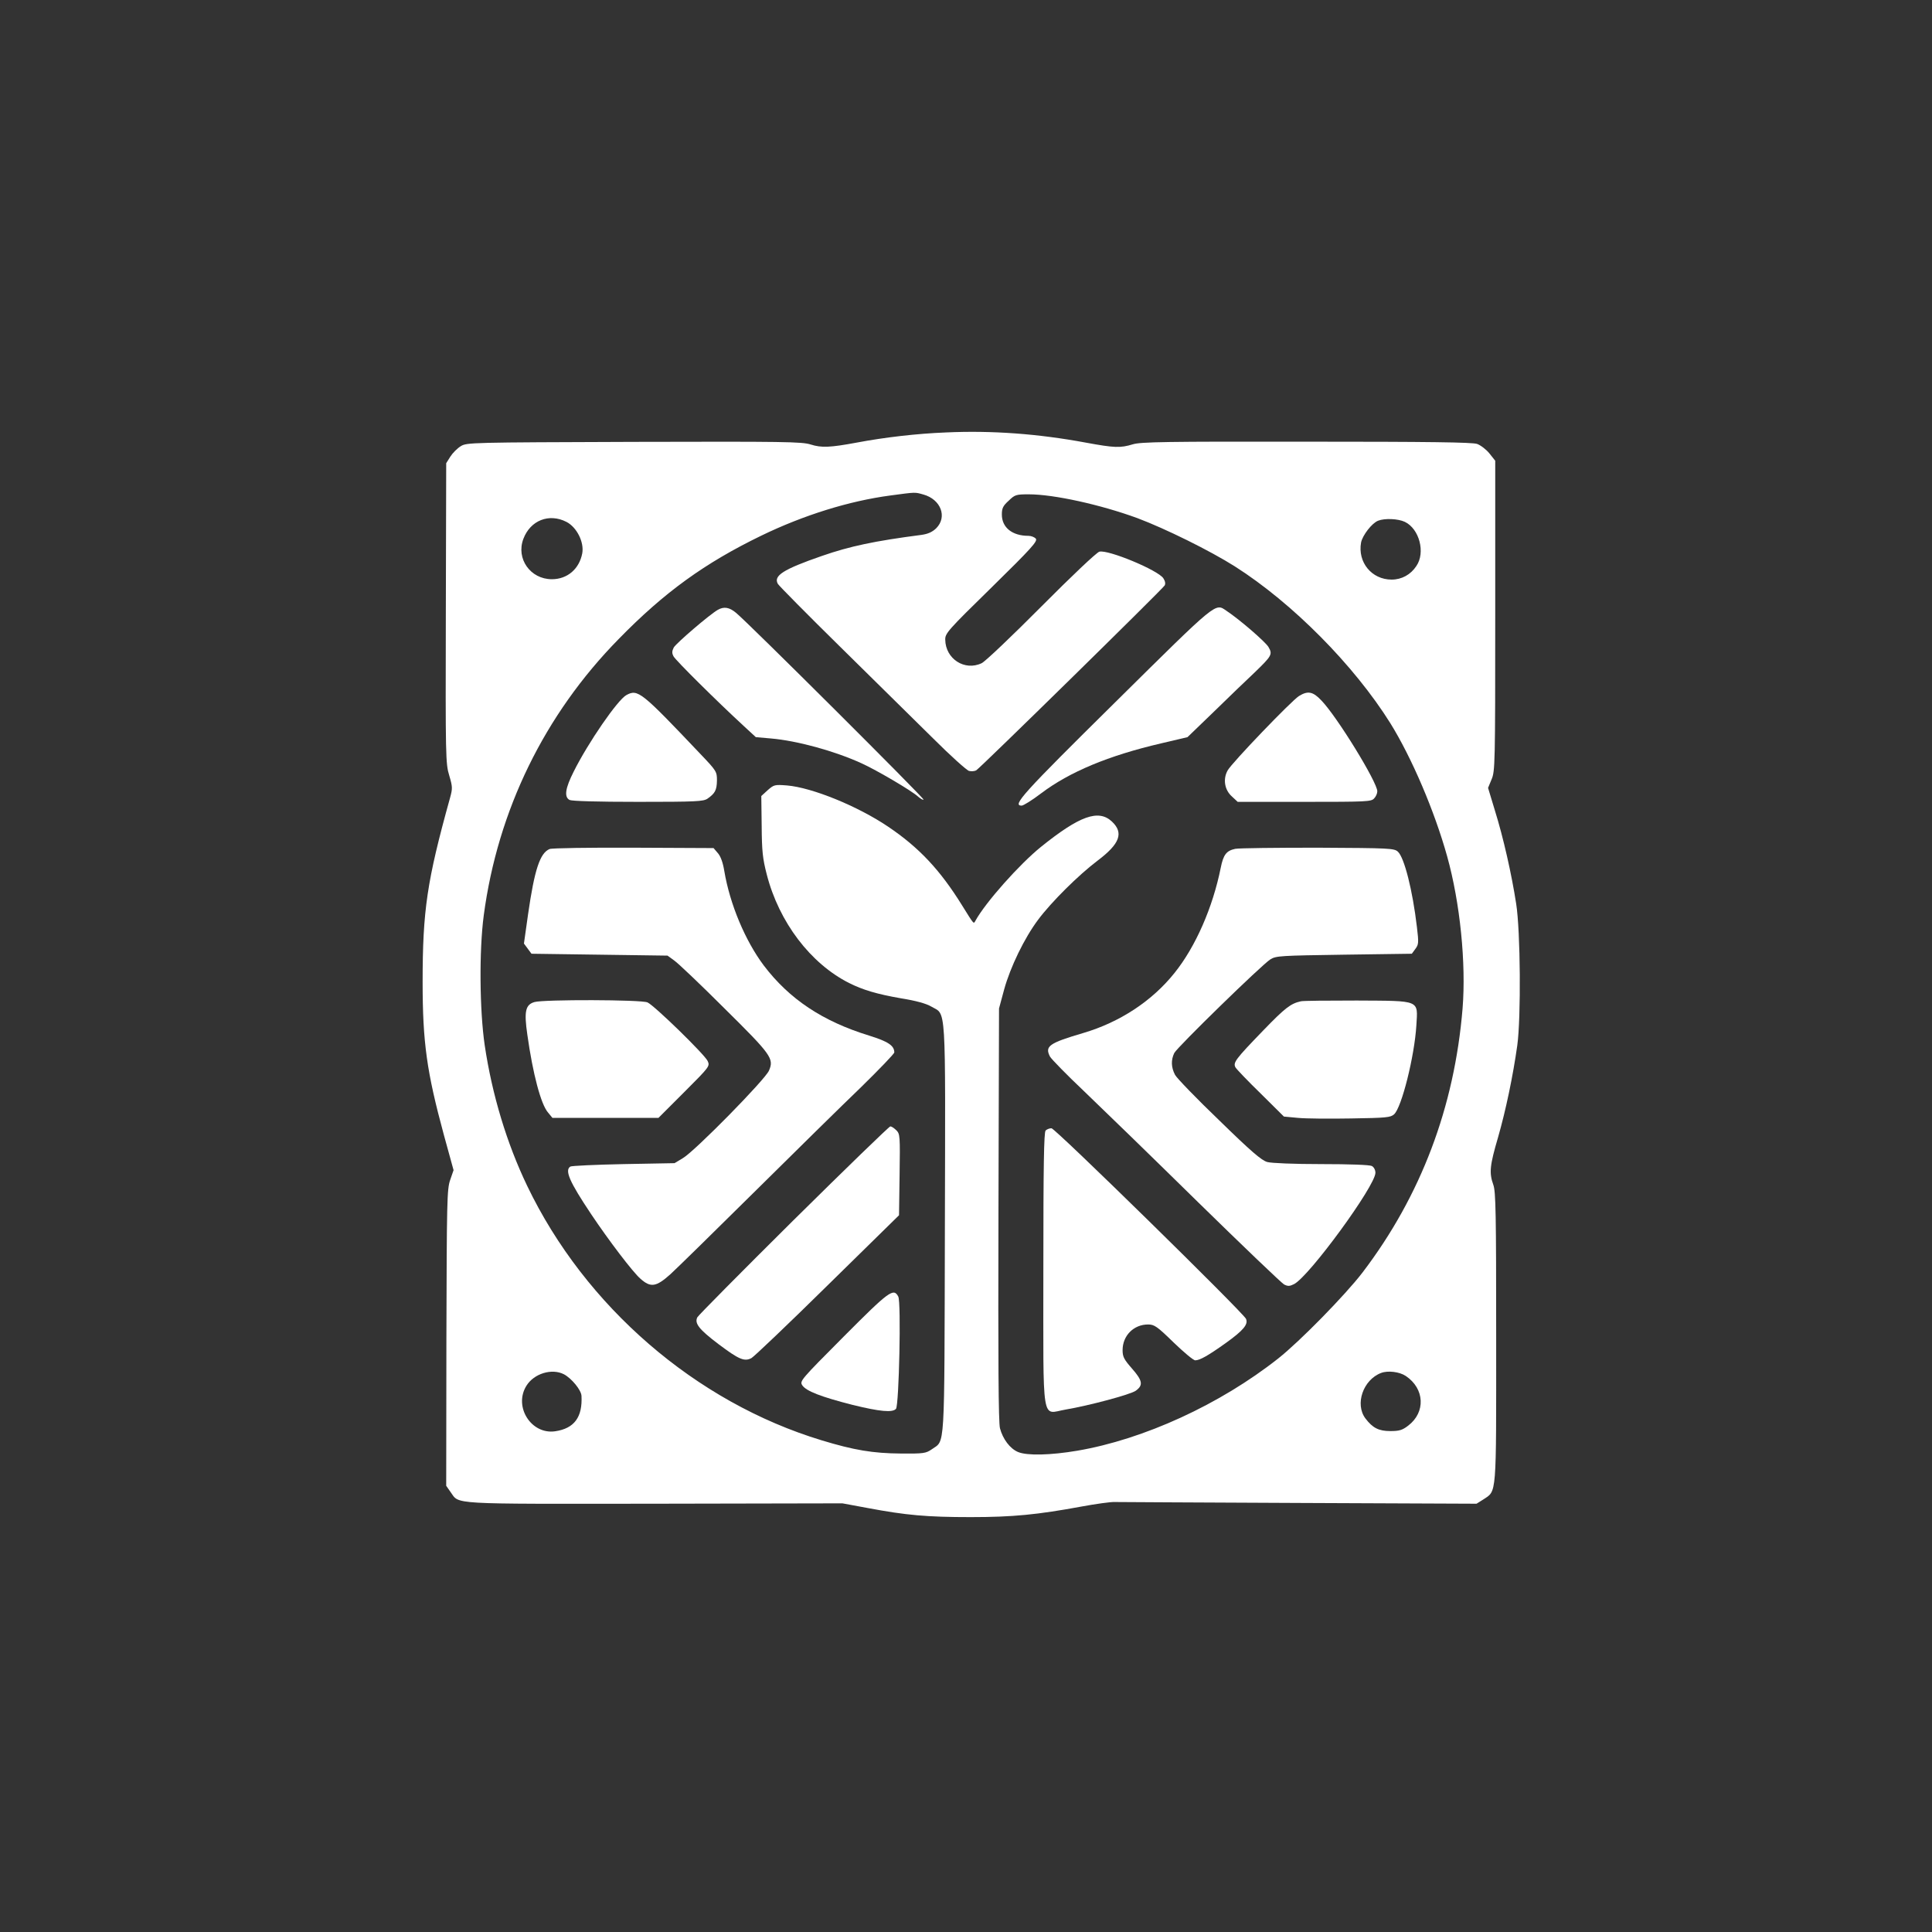 <?xml version="1.0" standalone="no"?>
<!DOCTYPE svg PUBLIC "-//W3C//DTD SVG 20010904//EN"
 "http://www.w3.org/TR/2001/REC-SVG-20010904/DTD/svg10.dtd">
<svg version="1.0" xmlns="http://www.w3.org/2000/svg"
 width="1024pt" height="1024pt" viewBox="0 0 1024 1024"
 preserveAspectRatio="xMidYMid meet">

<rect x="0" y="0" width="1024" height="1024" fill="#333333" stroke="none"/>

<g transform="translate(0,1024) scale(0.1,-0.1)"
fill="#ffffff" stroke="none">
<path d="M5015 7948 c-155 -6 -327 -26 -475 -54 -140 -26 -186 -28 -243 -10
-47 15 -139 16 -937 14 -865 -3 -886 -3 -918 -23 -18 -11 -43 -36 -55 -55
l-22 -35 -2 -795 c-2 -763 -1 -798 18 -860 18 -61 18 -69 4 -120 -122 -439
-145 -595 -145 -975 0 -320 22 -476 112 -808 l52 -189 -18 -52 c-17 -49 -18
-113 -20 -837 l-1 -784 23 -33 c49 -67 -21 -63 1080 -62 l997 2 135 -25 c202
-38 313 -48 545 -48 223 0 354 13 587 56 76 14 155 25 175 24 21 0 461 -3 979
-5 l940 -4 35 22 c73 49 69 4 69 859 0 656 -2 773 -15 809 -23 64 -19 102 25
252 41 143 79 324 102 488 20 146 17 604 -6 750 -24 156 -68 351 -113 495
l-36 119 19 46 c18 43 19 80 19 867 l0 821 -31 39 c-17 21 -46 43 -65 50 -25
9 -257 12 -905 12 -744 1 -878 -1 -920 -14 -66 -20 -97 -19 -249 9 -253 47
-498 65 -740 54z m-121 -329 c93 -26 128 -119 68 -179 -21 -20 -43 -30 -78
-35 -247 -32 -380 -60 -529 -112 -205 -71 -257 -105 -232 -148 7 -11 156 -162
332 -335 176 -173 396 -390 489 -482 93 -93 180 -171 192 -174 12 -3 29 -2 38
3 19 10 988 961 999 980 5 9 3 23 -7 38 -28 43 -293 153 -339 141 -14 -3 -150
-132 -308 -291 -156 -157 -298 -292 -316 -300 -90 -43 -192 23 -193 125 -1 33
15 51 246 277 211 207 245 245 234 258 -7 8 -24 15 -39 15 -86 0 -141 44 -141
113 0 33 6 46 36 73 33 32 39 34 107 34 133 0 381 -55 575 -126 149 -56 384
-172 517 -256 305 -194 631 -523 824 -831 114 -184 234 -465 301 -705 69 -247
101 -568 82 -806 -43 -524 -221 -994 -530 -1400 -91 -119 -333 -366 -447 -456
-309 -244 -713 -429 -1065 -489 -142 -24 -266 -27 -314 -7 -43 18 -81 69 -96
126 -8 32 -10 353 -8 1135 l3 1090 27 100 c33 120 108 274 180 370 70 94 214
237 316 314 118 89 139 147 75 207 -71 66 -171 30 -375 -134 -114 -92 -294
-294 -348 -392 -10 -18 -6 -23 -70 80 -117 189 -229 308 -392 418 -161 109
-404 208 -537 219 -65 5 -69 4 -102 -25 l-34 -31 2 -158 c1 -134 5 -173 27
-258 65 -253 232 -472 436 -575 74 -37 148 -59 274 -81 81 -13 135 -28 162
-44 80 -47 75 40 72 -1177 -3 -1205 2 -1118 -70 -1170 -31 -21 -42 -23 -163
-22 -148 1 -249 18 -420 70 -667 202 -1254 709 -1561 1349 -108 225 -186 483
-225 745 -27 184 -30 501 -5 689 74 555 321 1063 715 1464 242 248 457 403
756 548 225 109 466 184 685 213 135 18 128 18 174 5z m-1892 -145 c55 -28 95
-108 84 -167 -16 -83 -79 -137 -161 -137 -114 0 -191 109 -151 214 37 98 136
137 228 90z m4444 0 c77 -37 110 -163 61 -234 -30 -46 -78 -72 -131 -72 -106
0 -181 92 -162 197 8 38 57 102 90 115 35 14 106 11 142 -6z m-4457 -4518 c41
-22 91 -83 93 -114 6 -113 -38 -173 -139 -188 -127 -19 -222 130 -153 241 40
65 135 94 199 61z m4462 -9 c100 -67 106 -192 13 -263 -31 -24 -47 -29 -95
-29 -62 0 -94 17 -132 67 -57 76 -12 205 83 241 37 14 98 6 131 -16z"/>
<path d="M3805 7008 c-44 -25 -221 -177 -234 -200 -10 -20 -10 -30 -1 -47 11
-21 232 -240 371 -368 l65 -60 80 -7 c139 -12 336 -66 479 -131 80 -36 269
-147 302 -178 13 -11 25 -18 28 -15 6 5 -931 939 -994 990 -36 30 -64 34 -96
16z"/>
<path d="M5912 6519 c-493 -487 -549 -549 -497 -549 9 0 56 29 103 65 151 114
357 200 636 265 l140 33 141 136 c77 75 173 168 214 206 92 89 97 97 74 136
-16 27 -152 145 -223 192 -60 41 -44 54 -588 -484z"/>
<path d="M3320 6556 c-47 -26 -202 -251 -279 -405 -45 -89 -52 -135 -22 -151
13 -6 146 -10 363 -10 307 0 346 2 368 17 40 28 49 45 50 96 0 47 -2 51 -87
140 -315 332 -332 346 -393 313z"/>
<path d="M6885 6551 c-39 -24 -355 -353 -378 -394 -26 -46 -17 -104 23 -139
l30 -28 354 0 c329 0 354 1 369 18 10 10 17 27 17 38 0 48 -213 395 -296 481
-45 48 -72 53 -119 24z"/>
<path d="M2913 5740 c-51 -21 -80 -109 -114 -345 l-22 -156 20 -27 20 -27 360
-5 361 -5 37 -27 c20 -14 140 -128 265 -253 249 -246 263 -266 236 -329 -19
-47 -394 -428 -456 -464 l-45 -27 -270 -5 c-148 -3 -276 -9 -282 -13 -31 -20
-5 -80 110 -252 93 -139 222 -309 262 -343 54 -48 83 -43 158 24 34 31 235
228 447 438 212 210 465 459 563 553 97 95 177 178 177 185 0 36 -33 58 -133
89 -247 76 -423 193 -559 372 -98 131 -179 323 -209 500 -7 44 -19 78 -34 95
l-23 27 -424 2 c-235 1 -433 -2 -445 -7z"/>
<path d="M6547 5741 c-47 -10 -63 -31 -77 -101 -42 -209 -133 -418 -245 -557
-119 -149 -290 -261 -483 -318 -183 -54 -205 -70 -177 -125 8 -14 89 -97 182
-185 92 -88 363 -351 601 -585 239 -234 445 -431 458 -438 20 -10 29 -10 53 2
81 42 431 521 431 590 0 15 -8 30 -19 36 -12 6 -116 10 -268 10 -145 0 -264 5
-286 11 -30 8 -86 56 -255 221 -120 115 -225 224 -234 241 -21 40 -22 79 -4
116 17 32 462 466 509 496 30 19 54 20 391 25 l359 5 19 26 c17 23 18 32 8
115 -23 196 -67 369 -101 400 -20 18 -43 19 -423 21 -220 0 -418 -2 -439 -6z"/>
<path d="M2833 4929 c-48 -14 -56 -49 -38 -173 29 -207 72 -370 110 -413 l23
-28 281 0 281 0 137 137 c134 134 136 137 124 164 -15 34 -283 295 -319 311
-33 15 -549 16 -599 2z"/>
<path d="M6895 4933 c-54 -12 -83 -34 -200 -155 -148 -153 -160 -170 -147
-195 6 -10 66 -73 134 -139 l123 -122 75 -7 c41 -4 168 -5 281 -3 187 3 209 5
228 22 40 36 108 307 118 471 8 137 25 130 -316 132 -152 0 -285 -1 -296 -4z"/>
<path d="M4206 3773 c-275 -273 -505 -505 -510 -515 -16 -32 9 -64 112 -142
109 -82 138 -94 175 -74 13 7 195 180 403 385 l379 372 3 215 c3 206 2 216
-17 235 -12 12 -26 21 -32 21 -6 0 -237 -224 -513 -497z"/>
<path d="M5542 4248 c-9 -9 -12 -186 -12 -733 0 -846 -12 -768 118 -746 124
21 345 80 372 100 40 29 36 53 -19 116 -44 50 -51 64 -51 99 0 77 59 136 135
136 33 0 48 -10 135 -95 54 -52 105 -95 115 -95 24 0 67 24 161 91 95 68 121
100 108 129 -17 35 -1011 1010 -1031 1010 -10 0 -24 -5 -31 -12z"/>
<path d="M4471 3155 c-227 -228 -233 -235 -219 -257 20 -31 101 -62 266 -104
146 -36 213 -42 231 -21 16 21 28 565 12 595 -25 47 -48 30 -290 -213z"/>
</g>
</svg>
